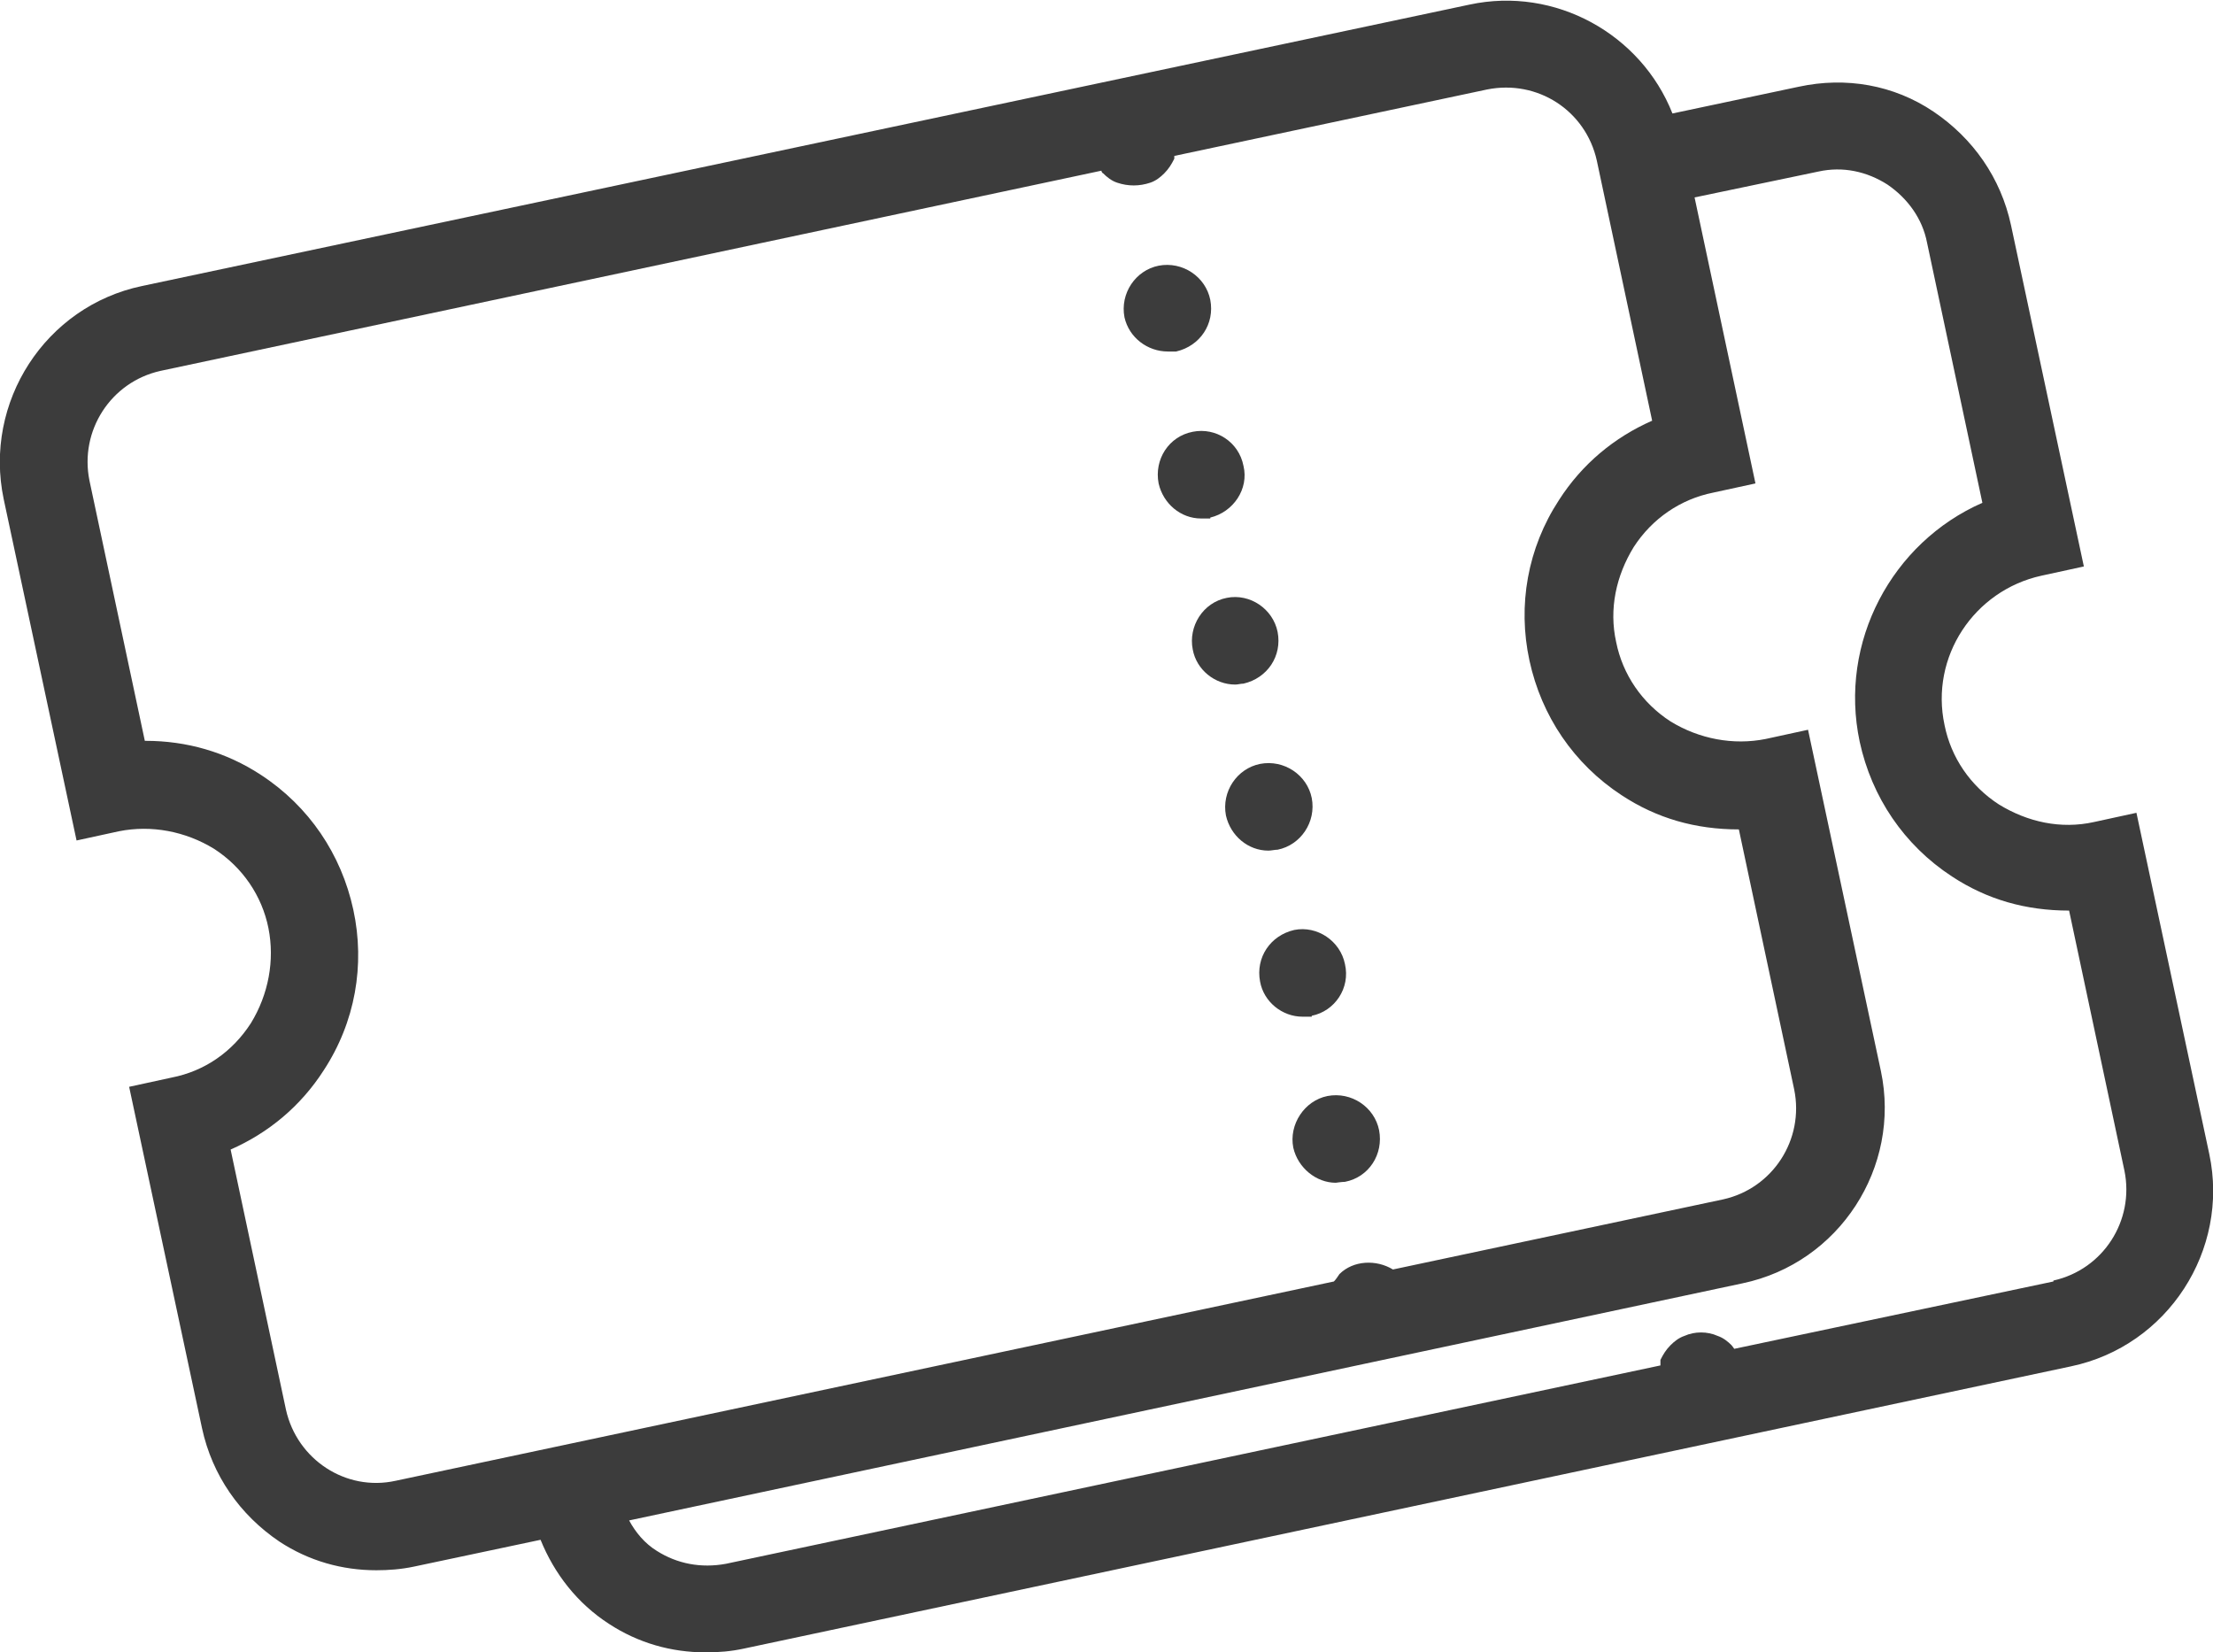 <?xml version="1.0" encoding="UTF-8"?>
<svg id="_レイヤー_2" data-name="レイヤー_2" xmlns="http://www.w3.org/2000/svg" viewBox="0 0 23.99 17.91">
  <defs>
    <style>
      .cls-1 {
        fill: #3c3c3c;
      }
    </style>
  </defs>
  <g id="_ハンバーガーメニュー" data-name="ハンバーガーメニュー">
    <g>
      <path class="cls-1" d="M23.95,12.51l-.79-3.7-.46.1c-.36.08-.72,0-1.03-.19-.31-.2-.52-.51-.59-.86-.16-.74.32-1.46,1.05-1.62l.46-.1-.79-3.7c-.11-.51-.41-.94-.84-1.23s-.95-.38-1.46-.27l-1.37.29c-.34-.86-1.27-1.38-2.2-1.18L1.54,3.1C.49,3.32-.18,4.36.04,5.41l.79,3.7.46-.1c.35-.07.72,0,1.03.19.31.2.52.51.59.86s0,.72-.19,1.03c-.2.31-.5.52-.86.59l-.46.1.79,3.7c.11.51.41.94.84,1.23.32.21.68.31,1.05.31.13,0,.27-.01.41-.04l1.37-.29c.15.37.4.69.74.91.32.21.68.31,1.05.31.14,0,.27-.01.41-.04l14.39-3.06c1.05-.22,1.72-1.26,1.5-2.3ZM4.29,16.05c-.54.12-1.07-.23-1.19-.77l-.6-2.82c.41-.18.76-.47,1.01-.86.34-.52.45-1.14.32-1.74-.13-.6-.48-1.12-1-1.46-.38-.25-.81-.37-1.25-.37h-.01l-.6-2.82c-.11-.54.23-1.07.77-1.19L11.94,1.85s0,.02.02.03c.04.04.09.08.15.1s.12.03.18.03.12-.01.18-.03c.06-.02.11-.06.15-.1.05-.05.08-.1.11-.16,0,0,0-.02,0-.03l3.39-.72c.55-.11,1.07.23,1.19.77l.6,2.82c-.41.18-.76.47-1.01.86-.34.52-.45,1.14-.32,1.74.13.6.48,1.12,1,1.46.38.25.8.37,1.27.37l.6,2.82c.11.54-.23,1.07-.77,1.19l-3.58.76c-.18-.11-.43-.1-.58.05-.02.03-.04.06-.06.08l-10.17,2.16ZM22.26,13.89l-3.46.73s-.02-.03-.03-.04c-.04-.04-.09-.08-.15-.1-.11-.05-.25-.05-.36,0-.06.02-.11.06-.15.1-.05.05-.08.1-.11.16,0,.02,0,.04,0,.06l-10.13,2.15c-.27.05-.53,0-.75-.14-.13-.08-.23-.2-.3-.33l12.07-2.57c1.05-.22,1.72-1.26,1.5-2.3l-.79-3.7-.46.1c-.35.07-.72,0-1.03-.19-.31-.2-.52-.51-.59-.86h0c-.08-.36,0-.72.19-1.03.2-.31.51-.52.86-.59l.46-.1-.66-3.1,1.34-.28c.27-.06.53,0,.75.14.22.15.38.37.43.63l.6,2.82c-.98.43-1.56,1.51-1.33,2.59.13.6.48,1.12,1,1.46.38.25.8.37,1.27.37l.6,2.82c.11.54-.23,1.07-.77,1.19Z"/>
      <path class="cls-1" d="M12.75,3.81c.26-.06.42-.3.37-.56-.05-.25-.3-.42-.56-.37-.25.05-.42.3-.37.56.05.22.25.37.47.37h.09Z"/>
      <path class="cls-1" d="M13.12,5.61c.25-.06.42-.31.36-.56-.05-.26-.3-.42-.55-.37-.26.05-.42.3-.37.56.05.22.24.38.46.38.03,0,.07,0,.1,0Z"/>
      <path class="cls-1" d="M13.48,7.41c.26-.06.42-.3.37-.56-.05-.25-.3-.42-.55-.37-.26.05-.42.31-.37.56.04.22.24.38.46.38.03,0,.06-.01.09-.01Z"/>
      <path class="cls-1" d="M14.48,12.82s.07-.01.1-.01c.26-.05.42-.3.37-.56-.05-.25-.3-.42-.56-.37-.25.05-.42.31-.37.56.05.22.25.38.46.38Z"/>
      <path class="cls-1" d="M14.22,11.01c.25-.05.42-.3.36-.56-.05-.25-.3-.42-.55-.37-.26.06-.42.3-.37.56.04.22.24.38.46.38.03,0,.06,0,.1,0Z"/>
      <path class="cls-1" d="M13.85,9.21c.25-.05.42-.3.37-.56-.05-.25-.3-.42-.56-.37-.25.05-.42.3-.37.56.05.22.24.38.46.38.03,0,.07-.01.1-.01Z"/>
    </g>
  </g>
</svg>